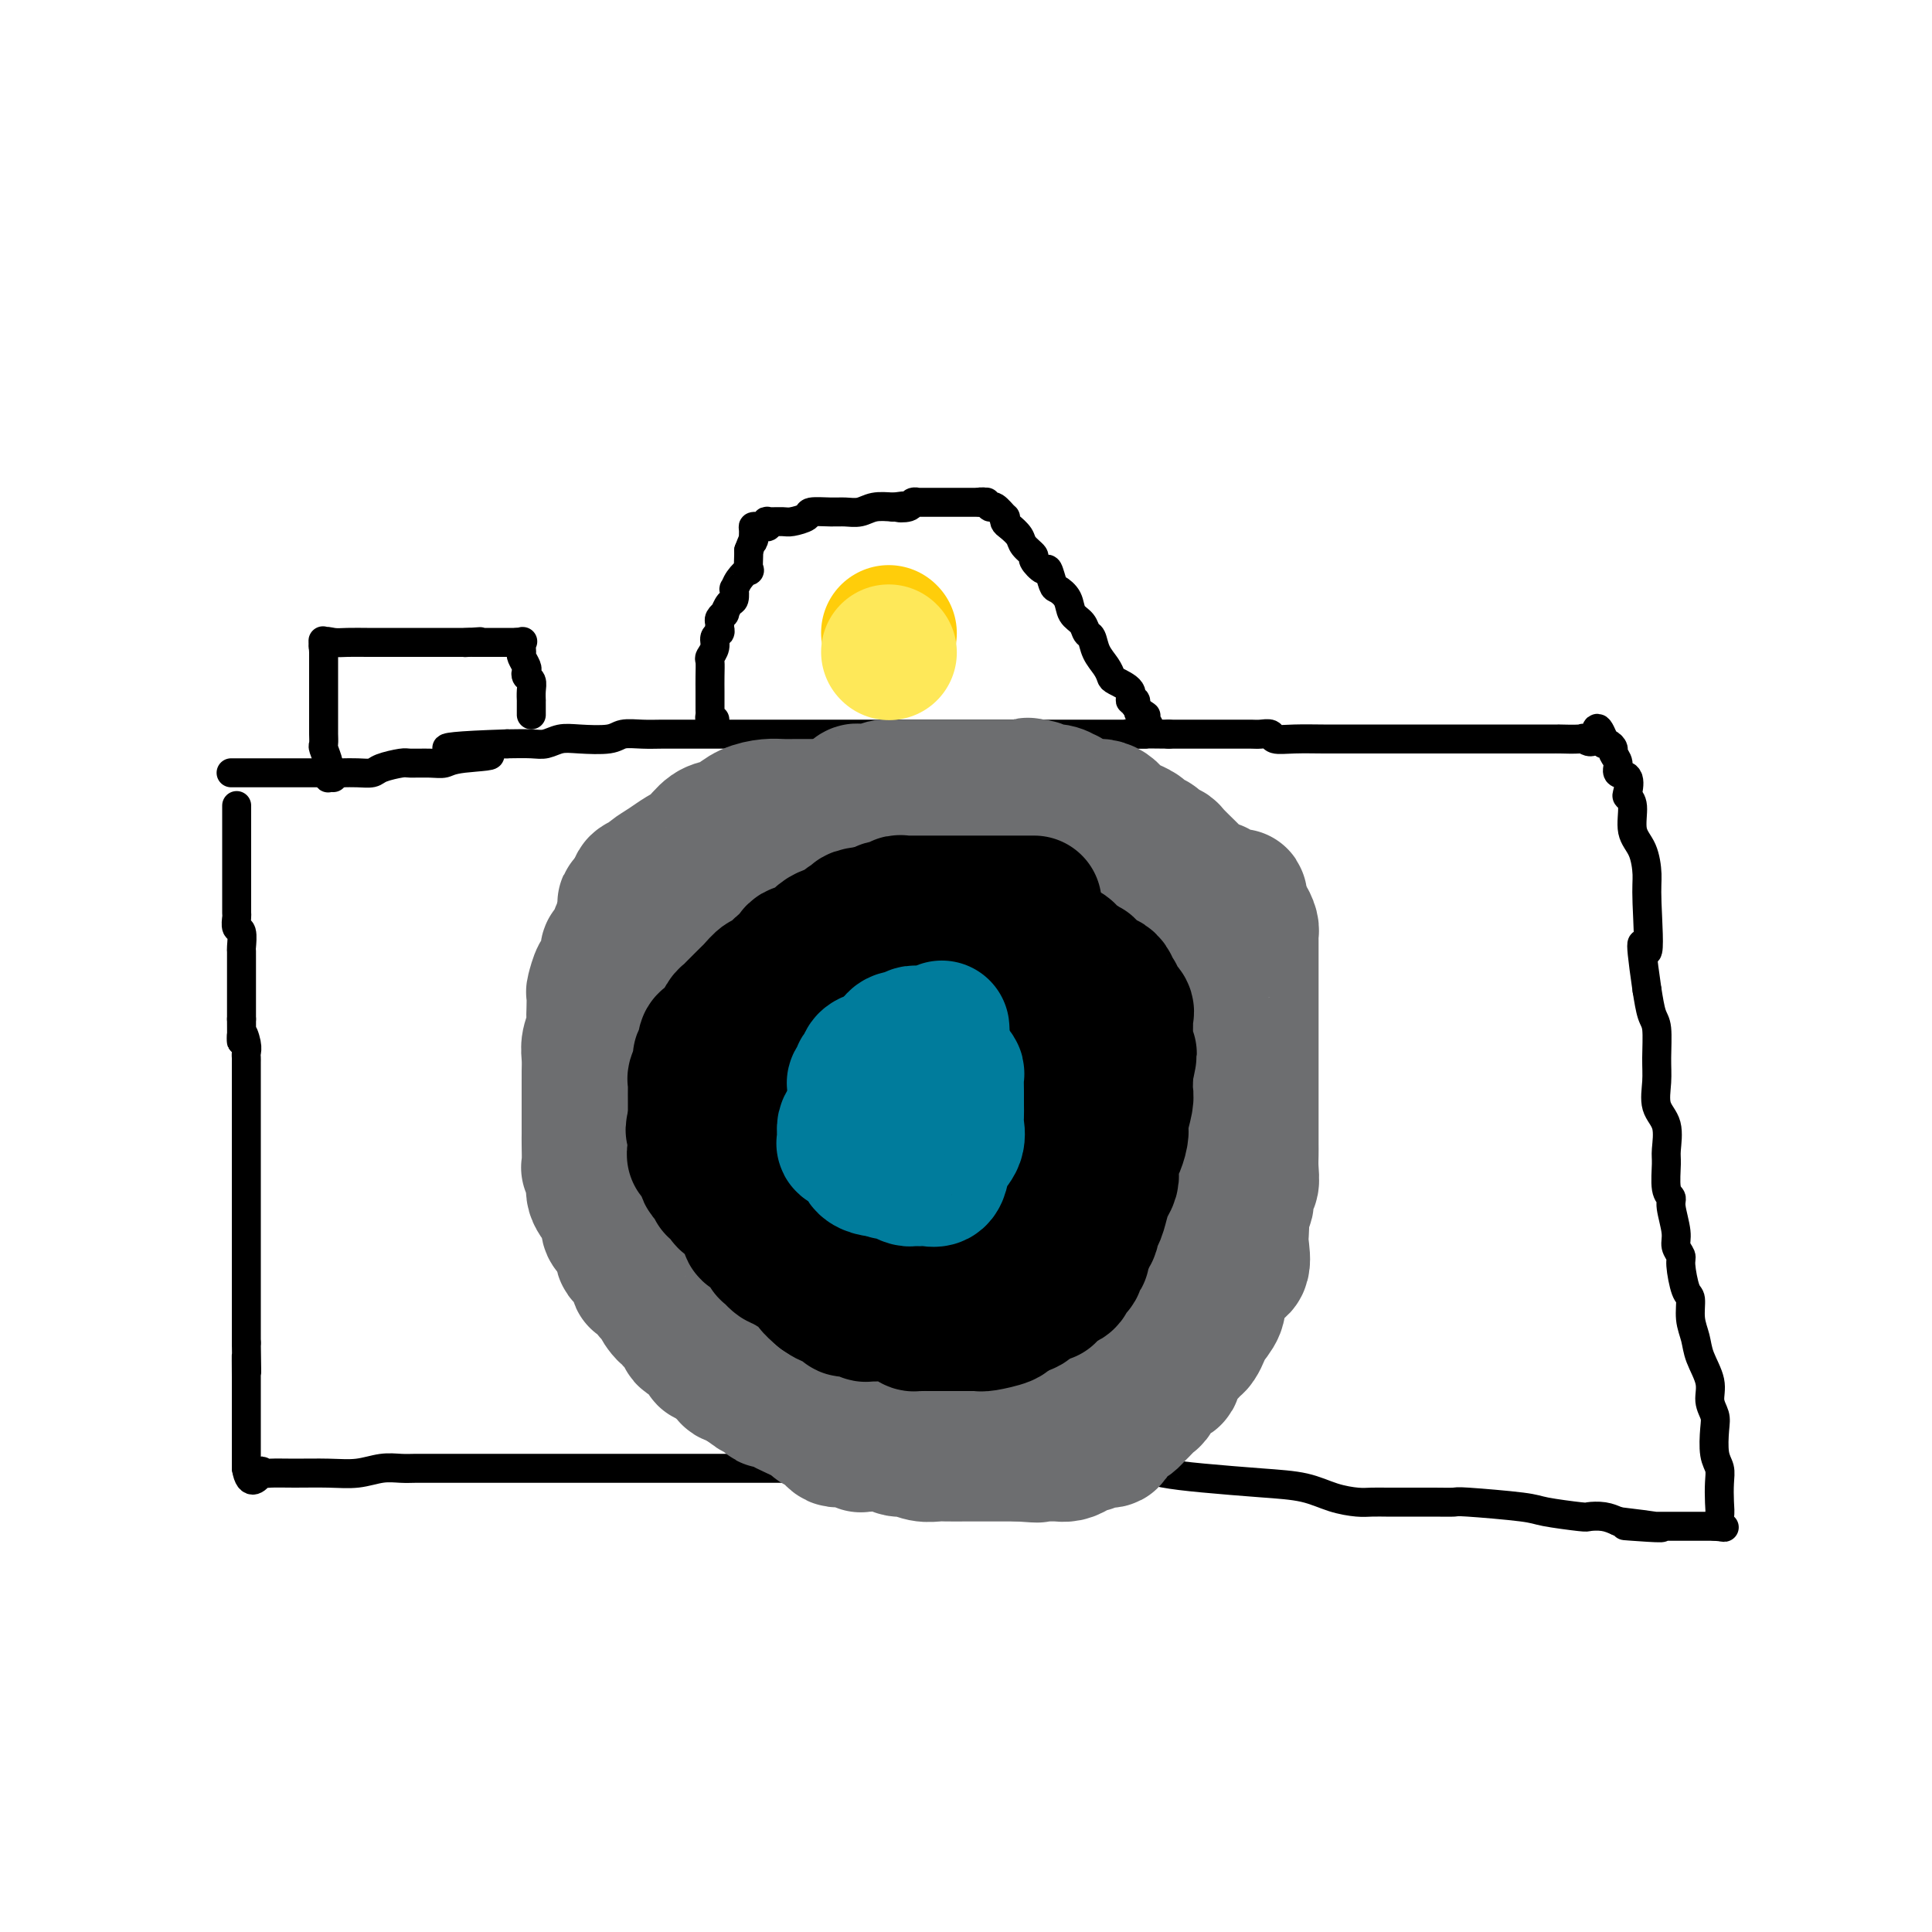 <svg viewBox='0 0 400 400' version='1.1' xmlns='http://www.w3.org/2000/svg' xmlns:xlink='http://www.w3.org/1999/xlink'><g fill='none' stroke='#000000' stroke-width='6' stroke-linecap='round' stroke-linejoin='round'><path d='M49,167c0.000,-0.193 0.000,-0.386 0,0c-0.000,0.386 -0.000,1.351 0,2c0.000,0.649 0.000,0.980 0,2c-0.000,1.020 -0.000,2.728 0,4c0.000,1.272 0.000,2.109 0,3c-0.000,0.891 -0.000,1.836 0,3c0.000,1.164 0.000,2.549 0,3c-0.000,0.451 -0.000,-0.030 0,0c0.000,0.030 0.000,0.570 0,1c-0.000,0.430 -0.001,0.749 0,1c0.001,0.251 0.004,0.432 0,1c-0.004,0.568 -0.015,1.522 0,2c0.015,0.478 0.057,0.480 0,1c-0.057,0.520 -0.211,1.558 0,2c0.211,0.442 0.789,0.289 1,1c0.211,0.711 0.057,2.288 0,3c-0.057,0.712 -0.015,0.561 0,1c0.015,0.439 0.004,1.470 0,2c-0.004,0.530 -0.001,0.560 0,1c0.001,0.440 0.000,1.291 0,2c-0.000,0.709 -0.000,1.276 0,2c0.000,0.724 0.000,1.607 0,2c-0.000,0.393 -0.000,0.298 0,1c0.000,0.702 0.000,2.201 0,3c-0.000,0.799 -0.000,0.900 0,1'/><path d='M50,211c0.094,7.394 -0.171,3.878 0,3c0.171,-0.878 0.778,0.881 1,2c0.222,1.119 0.060,1.598 0,2c-0.060,0.402 -0.016,0.727 0,1c0.016,0.273 0.004,0.495 0,1c-0.004,0.505 -0.001,1.294 0,2c0.001,0.706 0.000,1.329 0,2c-0.000,0.671 -0.000,1.391 0,2c0.000,0.609 0.000,1.108 0,2c-0.000,0.892 -0.000,2.179 0,3c0.000,0.821 0.000,1.178 0,2c-0.000,0.822 -0.000,2.111 0,3c0.000,0.889 0.000,1.379 0,2c-0.000,0.621 -0.000,1.371 0,2c0.000,0.629 0.000,1.135 0,2c-0.000,0.865 -0.000,2.088 0,3c0.000,0.912 0.000,1.512 0,2c-0.000,0.488 -0.000,0.865 0,2c0.000,1.135 0.000,3.028 0,4c-0.000,0.972 -0.000,1.021 0,2c0.000,0.979 0.000,2.886 0,4c-0.000,1.114 -0.000,1.434 0,2c0.000,0.566 0.000,1.379 0,2c-0.000,0.621 -0.000,1.050 0,2c0.000,0.950 0.000,2.422 0,3c-0.000,0.578 0.000,0.263 0,1c0.000,0.737 0.000,2.526 0,3c0.000,0.474 0.000,-0.368 0,0c0.000,0.368 0.000,1.945 0,3c0.000,1.055 0.000,1.587 0,2c0.000,0.413 0.000,0.706 0,1'/><path d='M51,278c0.155,10.840 0.041,4.440 0,3c-0.041,-1.440 -0.011,2.080 0,4c0.011,1.920 0.003,2.240 0,3c-0.003,0.760 -0.001,1.959 0,3c0.001,1.041 0.000,1.924 0,3c-0.000,1.076 -0.000,2.344 0,3c0.000,0.656 0.000,0.700 0,1c-0.000,0.300 -0.000,0.858 0,1c0.000,0.142 0.000,-0.130 0,0c-0.000,0.130 -0.000,0.662 0,1c0.000,0.338 0.000,0.482 0,1c-0.000,0.518 -0.000,1.409 0,2c0.000,0.591 0.000,0.883 0,1c-0.000,0.117 -0.000,0.058 0,0'/><path d='M51,304c0.697,4.249 2.439,1.870 3,1c0.561,-0.870 -0.059,-0.232 0,0c0.059,0.232 0.798,0.058 2,0c1.202,-0.058 2.867,-0.002 5,0c2.133,0.002 4.734,-0.052 7,0c2.266,0.052 4.195,0.210 6,0c1.805,-0.210 3.484,-0.788 5,-1c1.516,-0.212 2.869,-0.057 4,0c1.131,0.057 2.040,0.015 3,0c0.960,-0.015 1.970,-0.004 3,0c1.030,0.004 2.079,0.001 3,0c0.921,-0.001 1.715,-0.000 3,0c1.285,0.000 3.060,0.000 4,0c0.940,-0.000 1.044,-0.000 2,0c0.956,0.000 2.765,0.000 4,0c1.235,-0.000 1.897,-0.000 3,0c1.103,0.000 2.649,0.000 4,0c1.351,-0.000 2.509,-0.000 4,0c1.491,0.000 3.316,0.000 5,0c1.684,-0.000 3.226,-0.000 5,0c1.774,0.000 3.780,0.000 6,0c2.220,-0.000 4.653,-0.000 6,0c1.347,0.000 1.607,0.000 3,0c1.393,-0.000 3.920,-0.000 6,0c2.080,0.000 3.712,0.000 5,0c1.288,-0.000 2.231,-0.000 4,0c1.769,0.000 4.362,0.000 6,0c1.638,-0.000 2.319,-0.000 3,0'/><path d='M165,304c18.741,-0.000 8.594,-0.000 6,0c-2.594,0.000 2.366,0.000 6,0c3.634,-0.000 5.941,-0.000 8,0c2.059,0.000 3.869,0.000 6,0c2.131,-0.000 4.582,-0.000 7,0c2.418,0.000 4.804,0.000 7,0c2.196,-0.000 4.204,-0.001 6,0c1.796,0.001 3.381,0.003 5,0c1.619,-0.003 3.273,-0.012 5,0c1.727,0.012 3.526,0.045 6,0c2.474,-0.045 5.623,-0.168 8,0c2.377,0.168 3.982,0.626 6,1c2.018,0.374 4.448,0.664 8,1c3.552,0.336 8.224,0.717 12,1c3.776,0.283 6.655,0.468 9,1c2.345,0.532 4.156,1.410 6,2c1.844,0.590 3.719,0.890 5,1c1.281,0.110 1.966,0.029 3,0c1.034,-0.029 2.418,-0.008 3,0c0.582,0.008 0.363,0.002 1,0c0.637,-0.002 2.129,-0.001 3,0c0.871,0.001 1.119,0.003 2,0c0.881,-0.003 2.395,-0.012 4,0c1.605,0.012 3.303,0.045 4,0c0.697,-0.045 0.395,-0.170 3,0c2.605,0.170 8.119,0.633 11,1c2.881,0.367 3.131,0.637 5,1c1.869,0.363 5.357,0.819 7,1c1.643,0.181 1.442,0.087 2,0c0.558,-0.087 1.874,-0.168 3,0c1.126,0.168 2.063,0.584 3,1'/><path d='M335,315c16.121,1.928 6.423,1.249 3,1c-3.423,-0.249 -0.572,-0.067 1,0c1.572,0.067 1.864,0.018 2,0c0.136,-0.018 0.116,-0.005 0,0c-0.116,0.005 -0.327,0.001 0,0c0.327,-0.001 1.192,-0.000 2,0c0.808,0.000 1.560,0.000 2,0c0.440,-0.000 0.567,-0.000 1,0c0.433,0.000 1.173,0.000 2,0c0.827,-0.000 1.740,-0.000 2,0c0.260,0.000 -0.134,0.000 0,0c0.134,-0.000 0.796,-0.000 1,0c0.204,0.000 -0.050,0.000 0,0c0.050,-0.000 0.406,-0.000 1,0c0.594,0.000 1.427,0.000 2,0c0.573,-0.000 0.885,-0.000 1,0c0.115,0.000 0.033,0.000 0,0c-0.033,-0.000 -0.016,-0.000 0,0'/><path d='M355,316c3.321,0.242 1.623,0.346 1,0c-0.623,-0.346 -0.171,-1.143 0,-2c0.171,-0.857 0.059,-1.773 0,-3c-0.059,-1.227 -0.067,-2.765 0,-4c0.067,-1.235 0.210,-2.168 0,-3c-0.210,-0.832 -0.772,-1.565 -1,-3c-0.228,-1.435 -0.120,-3.573 0,-5c0.120,-1.427 0.254,-2.142 0,-3c-0.254,-0.858 -0.895,-1.859 -1,-3c-0.105,-1.141 0.326,-2.421 0,-4c-0.326,-1.579 -1.411,-3.455 -2,-5c-0.589,-1.545 -0.684,-2.757 -1,-4c-0.316,-1.243 -0.854,-2.517 -1,-4c-0.146,-1.483 0.100,-3.174 0,-4c-0.100,-0.826 -0.548,-0.788 -1,-2c-0.452,-1.212 -0.910,-3.673 -1,-5c-0.090,-1.327 0.187,-1.522 0,-2c-0.187,-0.478 -0.839,-1.241 -1,-2c-0.161,-0.759 0.167,-1.513 0,-3c-0.167,-1.487 -0.830,-3.708 -1,-5c-0.170,-1.292 0.153,-1.654 0,-2c-0.153,-0.346 -0.781,-0.674 -1,-2c-0.219,-1.326 -0.031,-3.649 0,-5c0.031,-1.351 -0.097,-1.731 0,-3c0.097,-1.269 0.419,-3.429 0,-5c-0.419,-1.571 -1.579,-2.554 -2,-4c-0.421,-1.446 -0.102,-3.354 0,-5c0.102,-1.646 -0.014,-3.029 0,-5c0.014,-1.971 0.158,-4.531 0,-6c-0.158,-1.469 -0.616,-1.848 -1,-3c-0.384,-1.152 -0.692,-3.076 -1,-5'/><path d='M341,205c-2.164,-14.898 -0.574,-8.142 0,-8c0.574,0.142 0.130,-6.329 0,-10c-0.130,-3.671 0.053,-4.542 0,-6c-0.053,-1.458 -0.340,-3.502 -1,-5c-0.660,-1.498 -1.691,-2.451 -2,-4c-0.309,-1.549 0.106,-3.696 0,-5c-0.106,-1.304 -0.731,-1.767 -1,-2c-0.269,-0.233 -0.181,-0.237 0,-1c0.181,-0.763 0.456,-2.284 0,-3c-0.456,-0.716 -1.642,-0.627 -2,-1c-0.358,-0.373 0.110,-1.209 0,-2c-0.110,-0.791 -0.800,-1.536 -1,-2c-0.200,-0.464 0.090,-0.646 0,-1c-0.090,-0.354 -0.560,-0.878 -1,-1c-0.440,-0.122 -0.849,0.160 -1,0c-0.151,-0.160 -0.043,-0.760 0,-1c0.043,-0.240 0.022,-0.120 0,0'/><path d='M332,153c-1.722,-4.332 -1.529,-1.161 -2,0c-0.471,1.161 -1.608,0.311 -2,0c-0.392,-0.311 -0.040,-0.083 -1,0c-0.960,0.083 -3.232,0.022 -4,0c-0.768,-0.022 -0.031,-0.006 0,0c0.031,0.006 -0.642,0.002 -1,0c-0.358,-0.002 -0.399,-0.000 -1,0c-0.601,0.000 -1.760,0.000 -2,0c-0.240,-0.000 0.439,-0.000 0,0c-0.439,0.000 -1.995,0.000 -3,0c-1.005,-0.000 -1.458,-0.000 -2,0c-0.542,0.000 -1.173,0.000 -2,0c-0.827,-0.000 -1.850,-0.000 -3,0c-1.150,0.000 -2.426,0.000 -3,0c-0.574,-0.000 -0.446,-0.000 -2,0c-1.554,0.000 -4.791,0.000 -7,0c-2.209,-0.000 -3.392,-0.000 -5,0c-1.608,0.000 -3.643,0.001 -6,0c-2.357,-0.001 -5.036,-0.004 -7,0c-1.964,0.004 -3.212,0.015 -5,0c-1.788,-0.015 -4.116,-0.057 -6,0c-1.884,0.057 -3.323,0.211 -4,0c-0.677,-0.211 -0.593,-0.789 -1,-1c-0.407,-0.211 -1.306,-0.057 -2,0c-0.694,0.057 -1.183,0.015 -2,0c-0.817,-0.015 -1.960,-0.004 -3,0c-1.040,0.004 -1.975,0.001 -3,0c-1.025,-0.001 -2.141,-0.000 -3,0c-0.859,0.000 -1.462,0.000 -2,0c-0.538,-0.000 -1.011,-0.000 -2,0c-0.989,0.000 -2.495,0.000 -4,0'/><path d='M242,152c-14.758,-0.155 -6.653,-0.041 -5,0c1.653,0.041 -3.148,0.011 -6,0c-2.852,-0.011 -3.757,-0.003 -6,0c-2.243,0.003 -5.824,0.001 -8,0c-2.176,-0.001 -2.948,-0.000 -4,0c-1.052,0.000 -2.384,0.000 -4,0c-1.616,-0.000 -3.517,-0.000 -5,0c-1.483,0.000 -2.548,0.000 -4,0c-1.452,-0.000 -3.292,-0.000 -5,0c-1.708,0.000 -3.283,0.000 -5,0c-1.717,-0.000 -3.576,-0.000 -5,0c-1.424,0.000 -2.411,0.000 -4,0c-1.589,-0.000 -3.778,-0.000 -6,0c-2.222,0.000 -4.478,0.000 -6,0c-1.522,-0.000 -2.312,-0.000 -4,0c-1.688,0.000 -4.276,0.000 -6,0c-1.724,-0.000 -2.585,-0.000 -4,0c-1.415,0.000 -3.386,0.000 -5,0c-1.614,-0.000 -2.871,-0.000 -4,0c-1.129,0.000 -2.128,0.000 -3,0c-0.872,-0.000 -1.616,-0.001 -2,0c-0.384,0.001 -0.406,0.004 -1,0c-0.594,-0.004 -1.758,-0.015 -3,0c-1.242,0.015 -2.562,0.056 -4,0c-1.438,-0.056 -2.993,-0.207 -4,0c-1.007,0.207 -1.464,0.774 -3,1c-1.536,0.226 -4.149,0.113 -6,0c-1.851,-0.113 -2.939,-0.226 -4,0c-1.061,0.226 -2.093,0.792 -3,1c-0.907,0.208 -1.688,0.060 -3,0c-1.312,-0.060 -3.156,-0.030 -5,0'/><path d='M105,154c-22.140,0.718 -8.990,1.513 -5,2c3.990,0.487 -1.180,0.666 -4,1c-2.820,0.334 -3.291,0.824 -4,1c-0.709,0.176 -1.655,0.037 -3,0c-1.345,-0.037 -3.087,0.029 -4,0c-0.913,-0.029 -0.997,-0.151 -2,0c-1.003,0.151 -2.925,0.576 -4,1c-1.075,0.424 -1.305,0.846 -2,1c-0.695,0.154 -1.857,0.041 -3,0c-1.143,-0.041 -2.266,-0.011 -3,0c-0.734,0.011 -1.078,0.003 -1,0c0.078,-0.003 0.578,-0.001 0,0c-0.578,0.001 -2.234,0.000 -3,0c-0.766,-0.000 -0.642,-0.000 -1,0c-0.358,0.000 -1.199,0.000 -2,0c-0.801,-0.000 -1.562,-0.000 -2,0c-0.438,0.000 -0.551,0.000 -1,0c-0.449,-0.000 -1.233,-0.000 -2,0c-0.767,0.000 -1.518,0.000 -2,0c-0.482,-0.000 -0.695,-0.000 -1,0c-0.305,0.000 -0.702,0.000 -1,0c-0.298,-0.000 -0.497,-0.000 -1,0c-0.503,0.000 -1.312,0.000 -2,0c-0.688,-0.000 -1.256,-0.000 -2,0c-0.744,0.000 -1.663,0.000 -2,0c-0.337,-0.000 -0.091,-0.000 0,0c0.091,0.000 0.026,0.000 0,0c-0.026,-0.000 -0.013,-0.000 0,0'/></g>
<g fill='none' stroke='#6D6E70' stroke-width='28' stroke-linecap='round' stroke-linejoin='round'><path d='M185,167c-0.331,0.000 -0.661,0.000 -1,0c-0.339,-0.000 -0.686,-0.000 -1,0c-0.314,0.000 -0.595,0.000 -1,0c-0.405,-0.000 -0.935,-0.000 -1,0c-0.065,0.000 0.334,0.000 0,0c-0.334,-0.000 -1.402,-0.000 -2,0c-0.598,0.000 -0.726,0.000 -1,0c-0.274,-0.000 -0.692,-0.000 -1,0c-0.308,0.000 -0.504,0.000 -1,0c-0.496,-0.000 -1.290,-0.000 -2,0c-0.710,0.000 -1.334,0.000 -2,0c-0.666,-0.000 -1.374,-0.001 -2,0c-0.626,0.001 -1.171,0.002 -2,0c-0.829,-0.002 -1.941,-0.008 -3,0c-1.059,0.008 -2.065,0.030 -3,0c-0.935,-0.030 -1.801,-0.112 -3,0c-1.199,0.112 -2.733,0.418 -4,1c-1.267,0.582 -2.268,1.440 -3,2c-0.732,0.560 -1.196,0.821 -2,1c-0.804,0.179 -1.949,0.275 -3,1c-1.051,0.725 -2.006,2.078 -3,3c-0.994,0.922 -2.025,1.413 -3,2c-0.975,0.587 -1.893,1.272 -3,2c-1.107,0.728 -2.402,1.501 -3,2c-0.598,0.499 -0.500,0.725 -1,1c-0.500,0.275 -1.598,0.600 -2,1c-0.402,0.400 -0.108,0.877 0,1c0.108,0.123 0.031,-0.108 0,0c-0.031,0.108 -0.015,0.554 0,1'/><path d='M132,185c-3.945,2.929 -2.309,1.752 -2,2c0.309,0.248 -0.710,1.921 -1,3c-0.290,1.079 0.147,1.563 0,2c-0.147,0.437 -0.880,0.825 -1,1c-0.120,0.175 0.371,0.135 0,1c-0.371,0.865 -1.606,2.635 -2,3c-0.394,0.365 0.052,-0.675 0,0c-0.052,0.675 -0.602,3.066 -1,4c-0.398,0.934 -0.643,0.410 -1,1c-0.357,0.590 -0.827,2.293 -1,3c-0.173,0.707 -0.050,0.419 0,1c0.050,0.581 0.028,2.031 0,3c-0.028,0.969 -0.060,1.457 0,2c0.060,0.543 0.212,1.141 0,2c-0.212,0.859 -0.789,1.978 -1,3c-0.211,1.022 -0.057,1.949 0,3c0.057,1.051 0.015,2.228 0,3c-0.015,0.772 -0.004,1.138 0,2c0.004,0.862 0.001,2.221 0,3c-0.001,0.779 0.000,0.980 0,2c-0.000,1.020 -0.001,2.860 0,4c0.001,1.140 0.005,1.579 0,2c-0.005,0.421 -0.017,0.826 0,2c0.017,1.174 0.064,3.119 0,4c-0.064,0.881 -0.237,0.697 0,1c0.237,0.303 0.886,1.093 1,2c0.114,0.907 -0.306,1.931 0,3c0.306,1.069 1.340,2.183 2,3c0.660,0.817 0.947,1.335 1,2c0.053,0.665 -0.128,1.476 0,2c0.128,0.524 0.564,0.762 1,1'/><path d='M127,255c0.932,2.300 0.761,1.050 1,1c0.239,-0.050 0.887,1.101 1,2c0.113,0.899 -0.309,1.545 0,2c0.309,0.455 1.350,0.719 2,1c0.650,0.281 0.908,0.580 1,1c0.092,0.420 0.017,0.961 0,1c-0.017,0.039 0.024,-0.424 0,0c-0.024,0.424 -0.113,1.736 0,2c0.113,0.264 0.429,-0.520 1,0c0.571,0.520 1.397,2.345 2,3c0.603,0.655 0.984,0.141 1,0c0.016,-0.141 -0.332,0.090 0,1c0.332,0.910 1.345,2.499 2,3c0.655,0.501 0.951,-0.087 1,0c0.049,0.087 -0.148,0.849 0,1c0.148,0.151 0.640,-0.309 1,0c0.360,0.309 0.589,1.387 1,2c0.411,0.613 1.004,0.759 1,1c-0.004,0.241 -0.604,0.576 0,1c0.604,0.424 2.412,0.937 3,1c0.588,0.063 -0.045,-0.325 0,0c0.045,0.325 0.768,1.363 1,2c0.232,0.637 -0.026,0.872 0,1c0.026,0.128 0.336,0.147 1,0c0.664,-0.147 1.684,-0.461 2,0c0.316,0.461 -0.070,1.696 0,2c0.070,0.304 0.596,-0.325 1,0c0.404,0.325 0.686,1.603 1,2c0.314,0.397 0.662,-0.085 1,0c0.338,0.085 0.668,0.739 1,1c0.332,0.261 0.666,0.131 1,0'/><path d='M154,286c2.670,2.343 1.344,1.201 1,1c-0.344,-0.201 0.293,0.538 1,1c0.707,0.462 1.486,0.648 2,1c0.514,0.352 0.765,0.872 1,1c0.235,0.128 0.453,-0.134 1,0c0.547,0.134 1.421,0.666 2,1c0.579,0.334 0.862,0.470 2,1c1.138,0.530 3.131,1.452 4,2c0.869,0.548 0.614,0.721 1,1c0.386,0.279 1.413,0.663 2,1c0.587,0.337 0.733,0.625 1,1c0.267,0.375 0.653,0.836 1,1c0.347,0.164 0.654,0.030 1,0c0.346,-0.030 0.732,0.043 1,0c0.268,-0.043 0.418,-0.204 1,0c0.582,0.204 1.597,0.772 2,1c0.403,0.228 0.193,0.118 1,0c0.807,-0.118 2.629,-0.242 4,0c1.371,0.242 2.291,0.849 3,1c0.709,0.151 1.207,-0.156 2,0c0.793,0.156 1.880,0.774 3,1c1.120,0.226 2.271,0.061 3,0c0.729,-0.061 1.034,-0.016 2,0c0.966,0.016 2.593,0.004 4,0c1.407,-0.004 2.594,-0.001 3,0c0.406,0.001 0.032,0.000 1,0c0.968,-0.000 3.279,-0.000 4,0c0.721,0.000 -0.147,0.000 0,0c0.147,-0.000 1.309,-0.000 2,0c0.691,0.000 0.912,0.000 1,0c0.088,-0.000 0.044,-0.000 0,0'/><path d='M211,301c6.321,0.464 3.122,0.124 2,0c-1.122,-0.124 -0.169,-0.034 1,0c1.169,0.034 2.554,0.010 3,0c0.446,-0.010 -0.045,-0.005 0,0c0.045,0.005 0.628,0.012 1,0c0.372,-0.012 0.533,-0.042 1,0c0.467,0.042 1.238,0.156 2,0c0.762,-0.156 1.514,-0.581 2,-1c0.486,-0.419 0.706,-0.831 1,-1c0.294,-0.169 0.661,-0.096 1,0c0.339,0.096 0.650,0.215 1,0c0.350,-0.215 0.741,-0.765 1,-1c0.259,-0.235 0.388,-0.157 1,0c0.612,0.157 1.708,0.393 2,0c0.292,-0.393 -0.221,-1.413 0,-2c0.221,-0.587 1.176,-0.739 2,-1c0.824,-0.261 1.515,-0.631 2,-1c0.485,-0.369 0.762,-0.737 1,-1c0.238,-0.263 0.436,-0.423 1,-1c0.564,-0.577 1.495,-1.572 2,-2c0.505,-0.428 0.586,-0.288 1,-1c0.414,-0.712 1.161,-2.275 2,-3c0.839,-0.725 1.769,-0.613 2,-1c0.231,-0.387 -0.236,-1.273 0,-2c0.236,-0.727 1.175,-1.296 2,-2c0.825,-0.704 1.535,-1.542 2,-2c0.465,-0.458 0.685,-0.534 1,-1c0.315,-0.466 0.723,-1.321 1,-2c0.277,-0.679 0.421,-1.183 1,-2c0.579,-0.817 1.594,-1.948 2,-3c0.406,-1.052 0.203,-2.026 0,-3'/><path d='M252,268c3.500,-4.988 1.249,-2.459 1,-2c-0.249,0.459 1.502,-1.151 2,-2c0.498,-0.849 -0.259,-0.936 0,-1c0.259,-0.064 1.532,-0.105 2,-1c0.468,-0.895 0.129,-2.643 0,-4c-0.129,-1.357 -0.050,-2.322 0,-3c0.050,-0.678 0.070,-1.069 0,-2c-0.070,-0.931 -0.229,-2.402 0,-3c0.229,-0.598 0.846,-0.324 1,-1c0.154,-0.676 -0.155,-2.302 0,-3c0.155,-0.698 0.774,-0.466 1,-1c0.226,-0.534 0.061,-1.833 0,-3c-0.061,-1.167 -0.016,-2.202 0,-3c0.016,-0.798 0.004,-1.358 0,-2c-0.004,-0.642 -0.001,-1.366 0,-2c0.001,-0.634 0.000,-1.178 0,-2c-0.000,-0.822 -0.000,-1.921 0,-3c0.000,-1.079 0.000,-2.139 0,-3c-0.000,-0.861 -0.000,-1.524 0,-3c0.000,-1.476 0.000,-3.764 0,-5c-0.000,-1.236 0.000,-1.419 0,-3c-0.000,-1.581 -0.000,-4.559 0,-7c0.000,-2.441 0.000,-4.347 0,-6c-0.000,-1.653 -0.000,-3.055 0,-4c0.000,-0.945 0.001,-1.432 0,-2c-0.001,-0.568 -0.003,-1.217 0,-2c0.003,-0.783 0.012,-1.699 0,-2c-0.012,-0.301 -0.044,0.012 0,0c0.044,-0.012 0.166,-0.349 0,-1c-0.166,-0.651 -0.619,-1.614 -1,-2c-0.381,-0.386 -0.691,-0.193 -1,0'/><path d='M257,190c-0.432,-8.225 -0.511,-2.786 -1,-1c-0.489,1.786 -1.387,-0.081 -2,-1c-0.613,-0.919 -0.942,-0.890 -1,-1c-0.058,-0.110 0.153,-0.358 0,-1c-0.153,-0.642 -0.672,-1.678 -1,-2c-0.328,-0.322 -0.467,0.070 -1,0c-0.533,-0.070 -1.460,-0.604 -2,-1c-0.540,-0.396 -0.693,-0.655 -1,-1c-0.307,-0.345 -0.769,-0.775 -1,-1c-0.231,-0.225 -0.232,-0.245 -1,-1c-0.768,-0.755 -2.304,-2.244 -3,-3c-0.696,-0.756 -0.552,-0.780 -1,-1c-0.448,-0.220 -1.487,-0.637 -2,-1c-0.513,-0.363 -0.500,-0.671 -1,-1c-0.500,-0.329 -1.513,-0.679 -2,-1c-0.487,-0.321 -0.448,-0.614 -1,-1c-0.552,-0.386 -1.695,-0.864 -2,-1c-0.305,-0.136 0.228,0.069 0,0c-0.228,-0.069 -1.217,-0.411 -2,-1c-0.783,-0.589 -1.360,-1.424 -2,-2c-0.640,-0.576 -1.342,-0.894 -2,-1c-0.658,-0.106 -1.271,0.001 -2,0c-0.729,-0.001 -1.574,-0.109 -2,0c-0.426,0.109 -0.434,0.435 -1,0c-0.566,-0.435 -1.691,-1.632 -2,-2c-0.309,-0.368 0.198,0.094 0,0c-0.198,-0.094 -1.100,-0.743 -2,-1c-0.900,-0.257 -1.798,-0.120 -2,0c-0.202,0.120 0.292,0.225 0,0c-0.292,-0.225 -1.369,-0.778 -2,-1c-0.631,-0.222 -0.815,-0.111 -1,0'/><path d='M214,163c-2.429,-0.774 -0.500,-0.207 0,0c0.500,0.207 -0.427,0.056 -1,0c-0.573,-0.056 -0.791,-0.015 -1,0c-0.209,0.015 -0.408,0.004 -1,0c-0.592,-0.004 -1.576,-0.001 -2,0c-0.424,0.001 -0.288,0.000 -1,0c-0.712,-0.000 -2.272,-0.000 -3,0c-0.728,0.000 -0.623,0.000 -1,0c-0.377,-0.000 -1.237,-0.000 -2,0c-0.763,0.000 -1.431,-0.000 -2,0c-0.569,0.000 -1.041,0.000 -2,0c-0.959,-0.000 -2.405,-0.000 -3,0c-0.595,0.000 -0.337,0.000 -1,0c-0.663,-0.000 -2.245,-0.001 -3,0c-0.755,0.001 -0.681,0.004 -1,0c-0.319,-0.004 -1.031,-0.015 -2,0c-0.969,0.015 -2.195,0.055 -3,0c-0.805,-0.055 -1.188,-0.205 -2,0c-0.812,0.205 -2.053,0.764 -3,1c-0.947,0.236 -1.598,0.150 -2,0c-0.402,-0.150 -0.553,-0.365 -1,0c-0.447,0.365 -1.189,1.311 -2,2c-0.811,0.689 -1.691,1.121 -2,1c-0.309,-0.121 -0.048,-0.795 -1,0c-0.952,0.795 -3.116,3.058 -4,4c-0.884,0.942 -0.487,0.563 -1,1c-0.513,0.437 -1.936,1.692 -3,3c-1.064,1.308 -1.770,2.670 -3,4c-1.230,1.330 -2.985,2.627 -4,4c-1.015,1.373 -1.290,2.821 -2,4c-0.710,1.179 -1.855,2.090 -3,3'/><path d='M152,190c-4.308,4.501 -2.579,2.754 -2,3c0.579,0.246 0.009,2.485 -1,4c-1.009,1.515 -2.456,2.304 -3,3c-0.544,0.696 -0.184,1.298 0,2c0.184,0.702 0.193,1.504 0,2c-0.193,0.496 -0.588,0.687 -1,2c-0.412,1.313 -0.843,3.747 -1,5c-0.157,1.253 -0.042,1.323 0,2c0.042,0.677 0.009,1.961 0,3c-0.009,1.039 0.005,1.832 0,3c-0.005,1.168 -0.028,2.710 0,4c0.028,1.290 0.105,2.329 0,3c-0.105,0.671 -0.394,0.973 0,2c0.394,1.027 1.472,2.777 2,4c0.528,1.223 0.505,1.918 1,3c0.495,1.082 1.508,2.550 2,4c0.492,1.450 0.465,2.881 1,4c0.535,1.119 1.634,1.927 2,3c0.366,1.073 0.000,2.413 0,3c-0.000,0.587 0.365,0.423 1,1c0.635,0.577 1.540,1.896 2,3c0.460,1.104 0.475,1.994 1,3c0.525,1.006 1.558,2.127 2,3c0.442,0.873 0.291,1.499 1,2c0.709,0.501 2.277,0.877 3,2c0.723,1.123 0.602,2.995 1,4c0.398,1.005 1.317,1.145 2,1c0.683,-0.145 1.132,-0.575 2,0c0.868,0.575 2.157,2.155 3,3c0.843,0.845 1.241,0.956 2,1c0.759,0.044 1.880,0.022 3,0'/><path d='M175,272c1.926,0.951 0.743,0.828 1,1c0.257,0.172 1.956,0.639 3,1c1.044,0.361 1.435,0.618 2,1c0.565,0.382 1.305,0.891 2,1c0.695,0.109 1.345,-0.181 2,0c0.655,0.181 1.315,0.832 2,1c0.685,0.168 1.393,-0.147 2,0c0.607,0.147 1.111,0.757 2,1c0.889,0.243 2.162,0.118 3,0c0.838,-0.118 1.240,-0.228 2,0c0.760,0.228 1.876,0.793 3,1c1.124,0.207 2.255,0.055 3,0c0.745,-0.055 1.102,-0.015 2,0c0.898,0.015 2.336,0.004 3,0c0.664,-0.004 0.555,-0.001 1,0c0.445,0.001 1.443,0.001 2,0c0.557,-0.001 0.672,-0.002 1,0c0.328,0.002 0.870,0.009 1,0c0.130,-0.009 -0.150,-0.033 0,0c0.150,0.033 0.730,0.124 1,0c0.270,-0.124 0.230,-0.462 1,-1c0.770,-0.538 2.349,-1.274 3,-2c0.651,-0.726 0.374,-1.440 1,-2c0.626,-0.560 2.157,-0.965 3,-2c0.843,-1.035 0.999,-2.700 2,-4c1.001,-1.300 2.846,-2.235 4,-3c1.154,-0.765 1.615,-1.362 2,-2c0.385,-0.638 0.692,-1.319 1,-2'/><path d='M230,261c2.597,-3.136 0.591,-1.977 0,-2c-0.591,-0.023 0.233,-1.227 1,-2c0.767,-0.773 1.477,-1.114 2,-2c0.523,-0.886 0.858,-2.315 1,-3c0.142,-0.685 0.091,-0.624 0,-1c-0.091,-0.376 -0.220,-1.188 0,-2c0.220,-0.812 0.791,-1.624 1,-2c0.209,-0.376 0.055,-0.317 0,-1c-0.055,-0.683 -0.012,-2.110 0,-3c0.012,-0.890 -0.007,-1.243 0,-2c0.007,-0.757 0.040,-1.917 0,-3c-0.040,-1.083 -0.154,-2.089 0,-3c0.154,-0.911 0.577,-1.728 1,-3c0.423,-1.272 0.845,-2.998 1,-4c0.155,-1.002 0.041,-1.281 0,-2c-0.041,-0.719 -0.011,-1.879 0,-3c0.011,-1.121 0.003,-2.202 0,-3c-0.003,-0.798 -0.001,-1.313 0,-2c0.001,-0.687 0.000,-1.545 0,-2c-0.000,-0.455 -0.001,-0.507 0,-1c0.001,-0.493 0.002,-1.426 0,-2c-0.002,-0.574 -0.007,-0.788 0,-1c0.007,-0.212 0.028,-0.423 0,-1c-0.028,-0.577 -0.104,-1.520 0,-2c0.104,-0.480 0.389,-0.495 0,-1c-0.389,-0.505 -1.451,-1.498 -2,-2c-0.549,-0.502 -0.583,-0.513 -1,-1c-0.417,-0.487 -1.215,-1.450 -2,-2c-0.785,-0.550 -1.558,-0.687 -2,-1c-0.442,-0.313 -0.555,-0.804 -1,-1c-0.445,-0.196 -1.223,-0.098 -2,0'/><path d='M227,201c-1.803,-1.702 -1.309,-1.959 -1,-2c0.309,-0.041 0.434,0.132 0,0c-0.434,-0.132 -1.428,-0.571 -2,-1c-0.572,-0.429 -0.722,-0.850 -1,-1c-0.278,-0.150 -0.685,-0.029 -1,0c-0.315,0.029 -0.539,-0.033 -1,0c-0.461,0.033 -1.159,0.163 -2,0c-0.841,-0.163 -1.824,-0.618 -2,-1c-0.176,-0.382 0.456,-0.690 0,-1c-0.456,-0.310 -2.000,-0.622 -3,-1c-1.000,-0.378 -1.455,-0.823 -2,-1c-0.545,-0.177 -1.181,-0.085 -2,0c-0.819,0.085 -1.820,0.164 -3,0c-1.180,-0.164 -2.538,-0.569 -4,-1c-1.462,-0.431 -3.027,-0.886 -5,-1c-1.973,-0.114 -4.354,0.113 -6,0c-1.646,-0.113 -2.557,-0.566 -3,-1c-0.443,-0.434 -0.417,-0.848 -1,-1c-0.583,-0.152 -1.776,-0.041 -3,0c-1.224,0.041 -2.481,0.011 -3,0c-0.519,-0.011 -0.300,-0.003 -1,0c-0.700,0.003 -2.318,0.001 -3,0c-0.682,-0.001 -0.429,0.000 -1,0c-0.571,-0.000 -1.967,-0.001 -3,0c-1.033,0.001 -1.702,0.003 -2,0c-0.298,-0.003 -0.224,-0.011 0,0c0.224,0.011 0.599,0.041 0,1c-0.599,0.959 -2.171,2.845 -3,5c-0.829,2.155 -0.914,4.577 -1,7'/><path d='M168,202c-1.321,3.426 -1.625,5.492 -2,8c-0.375,2.508 -0.821,5.457 -1,8c-0.179,2.543 -0.089,4.680 0,6c0.089,1.320 0.179,1.824 0,3c-0.179,1.176 -0.625,3.026 0,4c0.625,0.974 2.321,1.073 3,2c0.679,0.927 0.341,2.681 1,4c0.659,1.319 2.316,2.204 3,3c0.684,0.796 0.395,1.504 1,2c0.605,0.496 2.106,0.780 3,1c0.894,0.220 1.183,0.374 2,1c0.817,0.626 2.162,1.723 3,2c0.838,0.277 1.169,-0.265 2,0c0.831,0.265 2.163,1.339 3,2c0.837,0.661 1.178,0.909 2,1c0.822,0.091 2.125,0.024 3,0c0.875,-0.024 1.323,-0.004 2,0c0.677,0.004 1.584,-0.007 2,0c0.416,0.007 0.340,0.033 1,0c0.660,-0.033 2.055,-0.123 3,0c0.945,0.123 1.442,0.461 3,0c1.558,-0.461 4.179,-1.720 6,-3c1.821,-1.280 2.843,-2.582 4,-5c1.157,-2.418 2.451,-5.952 4,-8c1.549,-2.048 3.354,-2.610 5,-4c1.646,-1.390 3.135,-3.609 4,-6c0.865,-2.391 1.108,-4.956 2,-8c0.892,-3.044 2.435,-6.569 3,-9c0.565,-2.431 0.152,-3.770 0,-5c-0.152,-1.230 -0.043,-2.351 0,-3c0.043,-0.649 0.022,-0.824 0,-1'/><path d='M230,197c0.746,-3.975 0.109,-0.911 0,0c-0.109,0.911 0.308,-0.329 0,-1c-0.308,-0.671 -1.343,-0.772 -2,-1c-0.657,-0.228 -0.936,-0.583 -2,-1c-1.064,-0.417 -2.911,-0.896 -4,-1c-1.089,-0.104 -1.418,0.168 -2,0c-0.582,-0.168 -1.417,-0.777 -3,-1c-1.583,-0.223 -3.916,-0.059 -5,0c-1.084,0.059 -0.921,0.014 -2,0c-1.079,-0.014 -3.401,0.005 -5,0c-1.599,-0.005 -2.475,-0.033 -4,0c-1.525,0.033 -3.698,0.126 -5,1c-1.302,0.874 -1.732,2.529 -3,4c-1.268,1.471 -3.373,2.760 -5,5c-1.627,2.240 -2.776,5.433 -4,8c-1.224,2.567 -2.523,4.508 -3,7c-0.477,2.492 -0.131,5.535 0,9c0.131,3.465 0.047,7.351 0,10c-0.047,2.649 -0.056,4.062 0,6c0.056,1.938 0.179,4.400 1,6c0.821,1.600 2.342,2.338 4,3c1.658,0.662 3.455,1.249 5,2c1.545,0.751 2.838,1.665 4,2c1.162,0.335 2.191,0.092 3,0c0.809,-0.092 1.397,-0.032 2,0c0.603,0.032 1.222,0.038 2,0c0.778,-0.038 1.717,-0.118 3,0c1.283,0.118 2.911,0.434 5,-1c2.089,-1.434 4.639,-4.617 6,-8c1.361,-3.383 1.532,-6.967 2,-10c0.468,-3.033 1.234,-5.517 2,-8'/><path d='M220,228c0.606,-3.825 0.120,-4.388 0,-6c-0.120,-1.612 0.126,-4.273 0,-6c-0.126,-1.727 -0.624,-2.519 -1,-3c-0.376,-0.481 -0.629,-0.651 -1,-1c-0.371,-0.349 -0.859,-0.878 -1,-1c-0.141,-0.122 0.064,0.163 0,0c-0.064,-0.163 -0.397,-0.775 -1,-1c-0.603,-0.225 -1.476,-0.063 -2,0c-0.524,0.063 -0.700,0.026 -1,0c-0.300,-0.026 -0.726,-0.041 -1,0c-0.274,0.041 -0.398,0.139 -1,0c-0.602,-0.139 -1.682,-0.516 -3,1c-1.318,1.516 -2.875,4.926 -4,8c-1.125,3.074 -1.818,5.814 -3,9c-1.182,3.186 -2.852,6.818 -4,10c-1.148,3.182 -1.773,5.914 -2,8c-0.227,2.086 -0.056,3.526 0,4c0.056,0.474 -0.004,-0.016 0,0c0.004,0.016 0.073,0.539 0,1c-0.073,0.461 -0.288,0.858 0,1c0.288,0.142 1.080,0.027 2,0c0.920,-0.027 1.968,0.035 3,0c1.032,-0.035 2.050,-0.167 3,0c0.950,0.167 1.834,0.632 3,0c1.166,-0.632 2.614,-2.360 4,-6c1.386,-3.640 2.711,-9.191 4,-13c1.289,-3.809 2.541,-5.874 3,-8c0.459,-2.126 0.123,-4.312 0,-6c-0.123,-1.688 -0.033,-2.878 0,-4c0.033,-1.122 0.009,-2.178 0,-3c-0.009,-0.822 -0.005,-1.411 0,-2'/><path d='M217,210c0.003,-2.721 0.009,-2.025 0,-2c-0.009,0.025 -0.034,-0.623 0,-1c0.034,-0.377 0.127,-0.485 0,-1c-0.127,-0.515 -0.475,-1.436 -1,-2c-0.525,-0.564 -1.226,-0.769 -2,-1c-0.774,-0.231 -1.622,-0.487 -2,-1c-0.378,-0.513 -0.286,-1.282 -1,-2c-0.714,-0.718 -2.232,-1.384 -3,-2c-0.768,-0.616 -0.784,-1.180 -1,-2c-0.216,-0.820 -0.632,-1.894 -1,-3c-0.368,-1.106 -0.687,-2.245 -1,-3c-0.313,-0.755 -0.620,-1.128 -1,-2c-0.380,-0.872 -0.834,-2.244 -1,-3c-0.166,-0.756 -0.044,-0.896 0,-1c0.044,-0.104 0.012,-0.172 0,-1c-0.012,-0.828 -0.003,-2.415 0,-3c0.003,-0.585 0.001,-0.167 0,0c-0.001,0.167 -0.000,0.084 0,0'/></g>
<g fill='none' stroke='#000000' stroke-width='28' stroke-linecap='round' stroke-linejoin='round'><path d='M214,187c0.087,-0.000 0.173,-0.000 0,0c-0.173,0.000 -0.607,0.000 -1,0c-0.393,-0.000 -0.745,-0.000 -1,0c-0.255,0.000 -0.413,0.000 -1,0c-0.587,-0.000 -1.602,-0.000 -2,0c-0.398,0.000 -0.179,0.000 -1,0c-0.821,-0.000 -2.682,-0.000 -4,0c-1.318,0.000 -2.093,0.000 -3,0c-0.907,-0.000 -1.946,-0.000 -3,0c-1.054,0.000 -2.124,0.000 -3,0c-0.876,-0.000 -1.557,-0.000 -2,0c-0.443,0.000 -0.648,0.000 -1,0c-0.352,-0.000 -0.850,-0.000 -1,0c-0.150,0.000 0.048,0.000 0,0c-0.048,-0.000 -0.342,-0.001 -1,0c-0.658,0.001 -1.681,0.004 -2,0c-0.319,-0.004 0.065,-0.016 0,0c-0.065,0.016 -0.581,0.061 -1,0c-0.419,-0.061 -0.743,-0.226 -1,0c-0.257,0.226 -0.447,0.845 -1,1c-0.553,0.155 -1.468,-0.154 -2,0c-0.532,0.154 -0.682,0.772 -1,1c-0.318,0.228 -0.805,0.065 -1,0c-0.195,-0.065 -0.097,-0.033 0,0'/><path d='M181,189c-5.766,0.565 -3.680,0.976 -3,1c0.680,0.024 -0.044,-0.341 -1,0c-0.956,0.341 -2.144,1.388 -3,2c-0.856,0.612 -1.381,0.791 -2,1c-0.619,0.209 -1.331,0.450 -2,1c-0.669,0.550 -1.293,1.410 -2,2c-0.707,0.590 -1.497,0.911 -2,1c-0.503,0.089 -0.720,-0.056 -1,0c-0.280,0.056 -0.623,0.311 -1,1c-0.377,0.689 -0.787,1.813 -1,2c-0.213,0.187 -0.228,-0.563 -1,0c-0.772,0.563 -2.300,2.440 -3,3c-0.700,0.560 -0.573,-0.197 -1,0c-0.427,0.197 -1.410,1.348 -2,2c-0.590,0.652 -0.788,0.804 -1,1c-0.212,0.196 -0.437,0.436 -1,1c-0.563,0.564 -1.464,1.450 -2,2c-0.536,0.550 -0.708,0.762 -1,1c-0.292,0.238 -0.704,0.501 -1,1c-0.296,0.499 -0.476,1.232 -1,2c-0.524,0.768 -1.393,1.571 -2,2c-0.607,0.429 -0.951,0.486 -1,1c-0.049,0.514 0.197,1.486 0,2c-0.197,0.514 -0.837,0.569 -1,1c-0.163,0.431 0.153,1.237 0,2c-0.153,0.763 -0.773,1.484 -1,2c-0.227,0.516 -0.061,0.826 0,1c0.061,0.174 0.016,0.212 0,1c-0.016,0.788 -0.004,2.328 0,3c0.004,0.672 0.001,0.478 0,1c-0.001,0.522 -0.001,1.761 0,3'/><path d='M144,232c-0.929,3.377 -0.251,1.320 0,1c0.251,-0.320 0.075,1.097 0,2c-0.075,0.903 -0.050,1.291 0,2c0.050,0.709 0.126,1.738 0,2c-0.126,0.262 -0.455,-0.241 0,0c0.455,0.241 1.694,1.228 2,2c0.306,0.772 -0.320,1.329 0,2c0.320,0.671 1.588,1.454 2,2c0.412,0.546 -0.030,0.853 0,1c0.030,0.147 0.533,0.133 1,0c0.467,-0.133 0.899,-0.387 1,0c0.101,0.387 -0.128,1.413 0,2c0.128,0.587 0.612,0.735 1,1c0.388,0.265 0.678,0.648 1,1c0.322,0.352 0.674,0.672 1,1c0.326,0.328 0.626,0.662 1,1c0.374,0.338 0.821,0.679 1,1c0.179,0.321 0.089,0.623 0,1c-0.089,0.377 -0.177,0.831 0,1c0.177,0.169 0.620,0.054 1,0c0.380,-0.054 0.697,-0.045 1,0c0.303,0.045 0.592,0.127 1,1c0.408,0.873 0.935,2.539 1,3c0.065,0.461 -0.332,-0.281 0,0c0.332,0.281 1.393,1.585 2,2c0.607,0.415 0.760,-0.058 1,0c0.240,0.058 0.567,0.648 1,1c0.433,0.352 0.972,0.465 2,1c1.028,0.535 2.546,1.490 3,2c0.454,0.510 -0.156,0.574 0,1c0.156,0.426 1.078,1.213 2,2'/><path d='M170,268c2.801,2.024 2.305,0.585 2,0c-0.305,-0.585 -0.418,-0.314 0,0c0.418,0.314 1.369,0.673 2,1c0.631,0.327 0.943,0.623 1,1c0.057,0.377 -0.139,0.837 0,1c0.139,0.163 0.615,0.030 1,0c0.385,-0.030 0.681,0.045 1,0c0.319,-0.045 0.661,-0.208 1,0c0.339,0.208 0.674,0.787 1,1c0.326,0.213 0.644,0.060 1,0c0.356,-0.060 0.750,-0.026 1,0c0.250,0.026 0.357,0.046 1,0c0.643,-0.046 1.823,-0.156 3,0c1.177,0.156 2.353,0.578 3,1c0.647,0.422 0.767,0.845 1,1c0.233,0.155 0.578,0.041 1,0c0.422,-0.041 0.919,-0.011 1,0c0.081,0.011 -0.256,0.003 0,0c0.256,-0.003 1.105,-0.001 2,0c0.895,0.001 1.836,0.000 2,0c0.164,-0.000 -0.451,-0.000 0,0c0.451,0.000 1.967,0.000 3,0c1.033,-0.000 1.583,-0.000 2,0c0.417,0.000 0.700,0.001 1,0c0.300,-0.001 0.617,-0.003 1,0c0.383,0.003 0.833,0.012 1,0c0.167,-0.012 0.050,-0.045 0,0c-0.050,0.045 -0.034,0.167 1,0c1.034,-0.167 3.086,-0.622 4,-1c0.914,-0.378 0.690,-0.679 1,-1c0.310,-0.321 1.155,-0.660 2,-1'/><path d='M211,271c3.383,-0.853 1.840,-1.485 2,-2c0.160,-0.515 2.022,-0.911 3,-1c0.978,-0.089 1.070,0.131 1,0c-0.070,-0.131 -0.303,-0.613 0,-1c0.303,-0.387 1.143,-0.680 2,-1c0.857,-0.320 1.731,-0.668 2,-1c0.269,-0.332 -0.067,-0.649 0,-1c0.067,-0.351 0.539,-0.737 1,-1c0.461,-0.263 0.912,-0.403 1,-1c0.088,-0.597 -0.188,-1.652 0,-2c0.188,-0.348 0.839,0.010 1,0c0.161,-0.010 -0.168,-0.388 0,-1c0.168,-0.612 0.833,-1.458 1,-2c0.167,-0.542 -0.162,-0.781 0,-1c0.162,-0.219 0.817,-0.418 1,-1c0.183,-0.582 -0.105,-1.545 0,-2c0.105,-0.455 0.603,-0.401 1,-1c0.397,-0.599 0.694,-1.851 1,-3c0.306,-1.149 0.621,-2.194 1,-3c0.379,-0.806 0.823,-1.374 1,-2c0.177,-0.626 0.086,-1.310 0,-2c-0.086,-0.690 -0.168,-1.386 0,-2c0.168,-0.614 0.585,-1.145 1,-2c0.415,-0.855 0.829,-2.035 1,-3c0.171,-0.965 0.098,-1.714 0,-2c-0.098,-0.286 -0.222,-0.107 0,-1c0.222,-0.893 0.792,-2.858 1,-4c0.208,-1.142 0.056,-1.461 0,-2c-0.056,-0.539 -0.016,-1.297 0,-2c0.016,-0.703 0.008,-1.352 0,-2'/><path d='M233,222c1.547,-6.627 0.414,-3.193 0,-2c-0.414,1.193 -0.111,0.145 0,-1c0.111,-1.145 0.029,-2.387 0,-3c-0.029,-0.613 -0.006,-0.597 0,-1c0.006,-0.403 -0.006,-1.225 0,-2c0.006,-0.775 0.029,-1.504 0,-2c-0.029,-0.496 -0.112,-0.759 0,-1c0.112,-0.241 0.419,-0.461 0,-1c-0.419,-0.539 -1.562,-1.398 -2,-2c-0.438,-0.602 -0.169,-0.949 0,-1c0.169,-0.051 0.238,0.193 0,0c-0.238,-0.193 -0.785,-0.821 -1,-1c-0.215,-0.179 -0.099,0.093 0,0c0.099,-0.093 0.181,-0.549 0,-1c-0.181,-0.451 -0.626,-0.895 -1,-1c-0.374,-0.105 -0.676,0.130 -1,0c-0.324,-0.130 -0.668,-0.625 -1,-1c-0.332,-0.375 -0.652,-0.630 -1,-1c-0.348,-0.370 -0.723,-0.856 -1,-1c-0.277,-0.144 -0.454,0.052 -1,0c-0.546,-0.052 -1.461,-0.354 -2,-1c-0.539,-0.646 -0.704,-1.636 -1,-2c-0.296,-0.364 -0.725,-0.100 -1,0c-0.275,0.100 -0.398,0.038 -1,0c-0.602,-0.038 -1.684,-0.051 -2,0c-0.316,0.051 0.133,0.168 0,0c-0.133,-0.168 -0.848,-0.620 -1,-1c-0.152,-0.380 0.258,-0.690 0,-1c-0.258,-0.310 -1.185,-0.622 -2,-1c-0.815,-0.378 -1.519,-0.822 -2,-1c-0.481,-0.178 -0.741,-0.089 -1,0'/><path d='M211,193c-3.325,-1.702 -2.138,-0.456 -2,0c0.138,0.456 -0.774,0.122 -1,0c-0.226,-0.122 0.234,-0.033 0,0c-0.234,0.033 -1.162,0.009 -2,0c-0.838,-0.009 -1.587,-0.002 -2,0c-0.413,0.002 -0.490,0.001 -1,0c-0.510,-0.001 -1.454,-0.000 -2,0c-0.546,0.000 -0.693,0.000 -1,0c-0.307,-0.000 -0.772,-0.000 -1,0c-0.228,0.000 -0.218,0.000 -1,0c-0.782,-0.000 -2.356,-0.000 -3,0c-0.644,0.000 -0.359,0.001 -1,0c-0.641,-0.001 -2.209,-0.003 -3,0c-0.791,0.003 -0.807,0.011 -1,0c-0.193,-0.011 -0.564,-0.041 -1,0c-0.436,0.041 -0.937,0.154 -1,0c-0.063,-0.154 0.313,-0.574 0,0c-0.313,0.574 -1.315,2.143 -2,3c-0.685,0.857 -1.052,1.002 -2,1c-0.948,-0.002 -2.476,-0.152 -3,0c-0.524,0.152 -0.042,0.607 0,1c0.042,0.393 -0.355,0.725 -1,1c-0.645,0.275 -1.539,0.492 -2,1c-0.461,0.508 -0.487,1.305 -1,2c-0.513,0.695 -1.511,1.286 -2,2c-0.489,0.714 -0.470,1.549 -1,2c-0.530,0.451 -1.609,0.516 -2,1c-0.391,0.484 -0.095,1.388 0,2c0.095,0.612 -0.013,0.934 0,1c0.013,0.066 0.147,-0.124 0,0c-0.147,0.124 -0.573,0.562 -1,1'/><path d='M171,211c-2.569,2.856 -0.492,0.997 0,1c0.492,0.003 -0.600,1.869 -1,3c-0.400,1.131 -0.107,1.527 0,2c0.107,0.473 0.027,1.022 0,2c-0.027,0.978 -0.000,2.384 0,3c0.000,0.616 -0.026,0.444 0,1c0.026,0.556 0.103,1.842 0,3c-0.103,1.158 -0.386,2.187 0,3c0.386,0.813 1.440,1.408 2,2c0.560,0.592 0.624,1.181 1,2c0.376,0.819 1.063,1.869 2,3c0.937,1.131 2.123,2.344 3,3c0.877,0.656 1.445,0.757 2,1c0.555,0.243 1.096,0.630 2,1c0.904,0.370 2.171,0.725 3,1c0.829,0.275 1.220,0.470 2,1c0.780,0.530 1.949,1.396 3,2c1.051,0.604 1.983,0.946 3,1c1.017,0.054 2.119,-0.182 3,0c0.881,0.182 1.541,0.781 2,1c0.459,0.219 0.718,0.059 1,0c0.282,-0.059 0.589,-0.017 1,0c0.411,0.017 0.928,0.011 1,0c0.072,-0.011 -0.299,-0.025 0,0c0.299,0.025 1.268,0.090 2,-1c0.732,-1.090 1.227,-3.333 2,-5c0.773,-1.667 1.823,-2.756 3,-4c1.177,-1.244 2.479,-2.641 3,-4c0.521,-1.359 0.260,-2.679 0,-4'/><path d='M211,229c1.464,-2.715 1.124,-1.001 1,-1c-0.124,0.001 -0.032,-1.710 0,-3c0.032,-1.290 0.005,-2.159 0,-3c-0.005,-0.841 0.013,-1.655 0,-2c-0.013,-0.345 -0.058,-0.222 0,-1c0.058,-0.778 0.218,-2.457 0,-3c-0.218,-0.543 -0.813,0.051 -1,0c-0.187,-0.051 0.034,-0.746 0,-1c-0.034,-0.254 -0.325,-0.068 -1,0c-0.675,0.068 -1.736,0.018 -2,0c-0.264,-0.018 0.268,-0.005 0,0c-0.268,0.005 -1.336,0.002 -2,0c-0.664,-0.002 -0.925,-0.004 -2,0c-1.075,0.004 -2.964,0.015 -4,0c-1.036,-0.015 -1.219,-0.055 -2,0c-0.781,0.055 -2.160,0.204 -4,0c-1.840,-0.204 -4.142,-0.760 -6,0c-1.858,0.760 -3.272,2.836 -5,4c-1.728,1.164 -3.770,1.416 -5,2c-1.230,0.584 -1.650,1.500 -2,2c-0.350,0.500 -0.632,0.584 -1,1c-0.368,0.416 -0.823,1.165 -1,2c-0.177,0.835 -0.075,1.755 0,3c0.075,1.245 0.123,2.813 0,4c-0.123,1.187 -0.419,1.991 0,3c0.419,1.009 1.551,2.221 2,3c0.449,0.779 0.214,1.123 1,2c0.786,0.877 2.592,2.287 4,3c1.408,0.713 2.418,0.731 3,1c0.582,0.269 0.738,0.791 1,1c0.262,0.209 0.631,0.104 1,0'/><path d='M186,246c2.208,1.774 1.727,1.207 2,1c0.273,-0.207 1.301,-0.056 2,0c0.699,0.056 1.070,0.016 1,0c-0.070,-0.016 -0.580,-0.008 0,0c0.580,0.008 2.250,0.015 3,0c0.750,-0.015 0.579,-0.052 1,0c0.421,0.052 1.433,0.193 2,0c0.567,-0.193 0.687,-0.720 1,-1c0.313,-0.280 0.817,-0.312 1,-1c0.183,-0.688 0.046,-2.030 0,-3c-0.046,-0.970 -0.000,-1.566 0,-2c0.000,-0.434 -0.046,-0.705 0,-1c0.046,-0.295 0.183,-0.614 0,-1c-0.183,-0.386 -0.687,-0.839 -1,-1c-0.313,-0.161 -0.434,-0.029 -1,0c-0.566,0.029 -1.577,-0.044 -2,0c-0.423,0.044 -0.257,0.205 0,0c0.257,-0.205 0.605,-0.776 0,-1c-0.605,-0.224 -2.162,-0.101 -3,0c-0.838,0.101 -0.956,0.181 -1,0c-0.044,-0.181 -0.012,-0.623 0,-1c0.012,-0.377 0.006,-0.688 0,-1'/><path d='M191,234c-1.022,-0.778 0.422,-0.222 1,0c0.578,0.222 0.289,0.111 0,0'/></g>
<g fill='none' stroke='#007C9C' stroke-width='28' stroke-linecap='round' stroke-linejoin='round'><path d='M195,213c-0.008,-0.113 -0.016,-0.227 0,0c0.016,0.227 0.058,0.793 0,1c-0.058,0.207 -0.214,0.054 -1,0c-0.786,-0.054 -2.201,-0.011 -3,0c-0.799,0.011 -0.983,-0.011 -1,0c-0.017,0.011 0.132,0.055 0,0c-0.132,-0.055 -0.546,-0.208 -1,0c-0.454,0.208 -0.947,0.776 -1,1c-0.053,0.224 0.332,0.105 0,0c-0.332,-0.105 -1.383,-0.195 -2,0c-0.617,0.195 -0.799,0.674 -1,1c-0.201,0.326 -0.421,0.499 -1,1c-0.579,0.501 -1.519,1.331 -2,2c-0.481,0.669 -0.505,1.178 -1,2c-0.495,0.822 -1.461,1.958 -2,3c-0.539,1.042 -0.651,1.989 -1,3c-0.349,1.011 -0.933,2.087 -1,3c-0.067,0.913 0.385,1.662 0,2c-0.385,0.338 -1.607,0.265 -2,1c-0.393,0.735 0.044,2.278 0,3c-0.044,0.722 -0.570,0.625 0,1c0.570,0.375 2.235,1.224 3,2c0.765,0.776 0.629,1.478 1,2c0.371,0.522 1.249,0.863 2,1c0.751,0.137 1.376,0.068 2,0'/><path d='M183,242c1.372,1.348 0.801,0.218 1,0c0.199,-0.218 1.167,0.478 2,1c0.833,0.522 1.532,0.872 2,1c0.468,0.128 0.707,0.036 1,0c0.293,-0.036 0.642,-0.015 1,0c0.358,0.015 0.725,0.023 1,0c0.275,-0.023 0.460,-0.078 1,0c0.540,0.078 1.437,0.288 2,0c0.563,-0.288 0.792,-1.074 1,-2c0.208,-0.926 0.396,-1.991 1,-3c0.604,-1.009 1.626,-1.962 2,-3c0.374,-1.038 0.100,-2.160 0,-3c-0.100,-0.840 -0.027,-1.399 0,-2c0.027,-0.601 0.008,-1.246 0,-2c-0.008,-0.754 -0.005,-1.618 0,-2c0.005,-0.382 0.013,-0.284 0,-1c-0.013,-0.716 -0.046,-2.247 0,-3c0.046,-0.753 0.169,-0.727 0,-1c-0.169,-0.273 -0.632,-0.844 -1,-1c-0.368,-0.156 -0.641,0.102 -1,0c-0.359,-0.102 -0.803,-0.563 -1,-1c-0.197,-0.437 -0.147,-0.849 0,-1c0.147,-0.151 0.391,-0.040 0,0c-0.391,0.040 -1.417,0.011 -2,0c-0.583,-0.011 -0.721,-0.003 -1,0c-0.279,0.003 -0.697,0.001 -1,0c-0.303,-0.001 -0.490,-0.000 -1,0c-0.510,0.000 -1.343,0.000 -2,0c-0.657,-0.000 -1.138,-0.000 -2,0c-0.862,0.000 -2.103,0.000 -3,0c-0.897,-0.000 -1.448,-0.000 -2,0'/><path d='M181,219c-2.244,0.405 -1.855,1.417 -2,2c-0.145,0.583 -0.823,0.737 -1,1c-0.177,0.263 0.149,0.634 0,1c-0.149,0.366 -0.772,0.726 -1,1c-0.228,0.274 -0.061,0.462 0,1c0.061,0.538 0.016,1.426 0,2c-0.016,0.574 -0.002,0.833 0,1c0.002,0.167 -0.007,0.241 0,1c0.007,0.759 0.030,2.203 0,3c-0.030,0.797 -0.114,0.948 0,1c0.114,0.052 0.427,0.003 1,0c0.573,-0.003 1.408,0.038 2,0c0.592,-0.038 0.942,-0.154 1,0c0.058,0.154 -0.177,0.580 0,1c0.177,0.420 0.765,0.834 1,1c0.235,0.166 0.118,0.083 0,0'/></g>
<g fill='none' stroke='#000000' stroke-width='6' stroke-linecap='round' stroke-linejoin='round'><path d='M148,149c-0.423,0.096 -0.845,0.192 -1,0c-0.155,-0.192 -0.042,-0.673 0,-1c0.042,-0.327 0.011,-0.501 0,-1c-0.011,-0.499 -0.004,-1.323 0,-2c0.004,-0.677 0.005,-1.206 0,-2c-0.005,-0.794 -0.016,-1.851 0,-3c0.016,-1.149 0.061,-2.388 0,-3c-0.061,-0.612 -0.227,-0.598 0,-1c0.227,-0.402 0.846,-1.221 1,-2c0.154,-0.779 -0.156,-1.518 0,-2c0.156,-0.482 0.778,-0.708 1,-1c0.222,-0.292 0.045,-0.651 0,-1c-0.045,-0.349 0.043,-0.689 0,-1c-0.043,-0.311 -0.218,-0.593 0,-1c0.218,-0.407 0.829,-0.940 1,-1c0.171,-0.060 -0.098,0.353 0,0c0.098,-0.353 0.564,-1.473 1,-2c0.436,-0.527 0.842,-0.461 1,-1c0.158,-0.539 0.067,-1.683 0,-2c-0.067,-0.317 -0.109,0.192 0,0c0.109,-0.192 0.369,-1.085 1,-2c0.631,-0.915 1.633,-1.854 2,-2c0.367,-0.146 0.099,0.499 0,0c-0.099,-0.499 -0.028,-2.143 0,-3c0.028,-0.857 0.014,-0.929 0,-1'/><path d='M155,114c1.461,-3.906 1.112,-2.171 1,-2c-0.112,0.171 0.012,-1.221 0,-2c-0.012,-0.779 -0.160,-0.945 0,-1c0.160,-0.055 0.629,-0.001 1,0c0.371,0.001 0.646,-0.053 1,0c0.354,0.053 0.789,0.211 1,0c0.211,-0.211 0.197,-0.791 0,-1c-0.197,-0.209 -0.578,-0.046 0,0c0.578,0.046 2.115,-0.026 3,0c0.885,0.026 1.118,0.150 2,0c0.882,-0.150 2.413,-0.575 3,-1c0.587,-0.425 0.228,-0.850 1,-1c0.772,-0.150 2.674,-0.026 4,0c1.326,0.026 2.077,-0.044 3,0c0.923,0.044 2.018,0.204 3,0c0.982,-0.204 1.852,-0.773 3,-1c1.148,-0.227 2.574,-0.114 4,0'/><path d='M185,105c3.675,-0.480 1.361,-0.181 1,0c-0.361,0.181 1.231,0.245 2,0c0.769,-0.245 0.716,-0.798 1,-1c0.284,-0.202 0.907,-0.054 1,0c0.093,0.054 -0.344,0.015 0,0c0.344,-0.015 1.468,-0.004 2,0c0.532,0.004 0.471,0.001 1,0c0.529,-0.001 1.647,-0.000 2,0c0.353,0.000 -0.060,0.000 0,0c0.060,-0.000 0.593,-0.000 1,0c0.407,0.000 0.686,0.000 1,0c0.314,-0.000 0.661,-0.000 1,0c0.339,0.000 0.668,0.000 1,0c0.332,-0.000 0.666,-0.000 1,0c0.334,0.000 0.667,0.000 1,0c0.333,-0.000 0.667,-0.000 1,0c0.333,0.000 0.667,0.000 1,0'/><path d='M203,104c2.738,-0.136 0.584,0.024 0,0c-0.584,-0.024 0.404,-0.232 1,0c0.596,0.232 0.800,0.902 1,1c0.200,0.098 0.395,-0.378 1,0c0.605,0.378 1.619,1.610 2,2c0.381,0.390 0.128,-0.062 0,0c-0.128,0.062 -0.131,0.636 0,1c0.131,0.364 0.398,0.516 1,1c0.602,0.484 1.541,1.301 2,2c0.459,0.699 0.437,1.281 1,2c0.563,0.719 1.709,1.576 2,2c0.291,0.424 -0.274,0.413 0,1c0.274,0.587 1.387,1.770 2,2c0.613,0.230 0.727,-0.493 1,0c0.273,0.493 0.707,2.200 1,3c0.293,0.800 0.446,0.691 1,1c0.554,0.309 1.511,1.037 2,2c0.489,0.963 0.511,2.162 1,3c0.489,0.838 1.444,1.316 2,2c0.556,0.684 0.713,1.574 1,2c0.287,0.426 0.705,0.390 1,1c0.295,0.610 0.469,1.868 1,3c0.531,1.132 1.420,2.139 2,3c0.580,0.861 0.853,1.575 1,2c0.147,0.425 0.169,0.561 1,1c0.831,0.439 2.470,1.179 3,2c0.530,0.821 -0.050,1.721 0,2c0.050,0.279 0.728,-0.063 1,0c0.272,0.063 0.136,0.532 0,1'/><path d='M235,146c5.116,6.951 1.907,3.327 1,2c-0.907,-1.327 0.486,-0.357 1,0c0.514,0.357 0.147,0.102 0,0c-0.147,-0.102 -0.073,-0.051 0,0'/><path d='M69,161c-0.425,-0.020 -0.850,-0.041 -1,0c-0.150,0.041 -0.026,0.142 0,0c0.026,-0.142 -0.046,-0.529 0,-1c0.046,-0.471 0.208,-1.028 0,-2c-0.208,-0.972 -0.788,-2.359 -1,-3c-0.212,-0.641 -0.057,-0.535 0,-1c0.057,-0.465 0.015,-1.502 0,-2c-0.015,-0.498 -0.004,-0.459 0,-1c0.004,-0.541 0.001,-1.663 0,-2c-0.001,-0.337 -0.000,0.112 0,0c0.000,-0.112 0.000,-0.785 0,-1c-0.000,-0.215 -0.000,0.026 0,0c0.000,-0.026 0.000,-0.321 0,-1c-0.000,-0.679 -0.000,-1.743 0,-2c0.000,-0.257 0.000,0.292 0,0c-0.000,-0.292 -0.000,-1.426 0,-2c0.000,-0.574 0.000,-0.589 0,-1c-0.000,-0.411 -0.000,-1.220 0,-2c0.000,-0.780 0.000,-1.533 0,-2c-0.000,-0.467 -0.000,-0.647 0,-1c0.000,-0.353 0.000,-0.878 0,-1c-0.000,-0.122 -0.000,0.159 0,0c0.000,-0.159 0.000,-0.760 0,-1c-0.000,-0.240 -0.000,-0.120 0,0'/><path d='M67,135c-0.286,-4.188 -0.001,-1.658 0,-1c0.001,0.658 -0.283,-0.556 0,-1c0.283,-0.444 1.133,-0.119 2,0c0.867,0.119 1.751,0.032 3,0c1.249,-0.032 2.864,-0.009 4,0c1.136,0.009 1.792,0.002 3,0c1.208,-0.002 2.967,-0.001 4,0c1.033,0.001 1.341,0.000 2,0c0.659,-0.000 1.668,-0.000 2,0c0.332,0.000 -0.014,0.000 0,0c0.014,-0.000 0.389,-0.000 1,0c0.611,0.000 1.459,0.000 2,0c0.541,-0.000 0.775,-0.000 1,0c0.225,0.000 0.442,0.000 1,0c0.558,-0.000 1.459,-0.000 2,0c0.541,0.000 0.723,0.000 1,0c0.277,-0.000 0.651,-0.000 1,0c0.349,0.000 0.675,0.000 1,0'/><path d='M97,133c4.654,-0.309 1.288,-0.083 0,0c-1.288,0.083 -0.498,0.022 0,0c0.498,-0.022 0.706,-0.006 1,0c0.294,0.006 0.675,0.002 1,0c0.325,-0.002 0.594,-0.000 1,0c0.406,0.000 0.949,0.000 1,0c0.051,-0.000 -0.390,-0.000 0,0c0.390,0.000 1.611,0.000 2,0c0.389,-0.000 -0.053,-0.000 0,0c0.053,0.000 0.602,0.000 1,0c0.398,-0.000 0.645,-0.000 1,0c0.355,0.000 0.817,0.000 1,0c0.183,-0.000 0.088,-0.000 0,0c-0.088,0.000 -0.168,0.000 0,0c0.168,-0.000 0.584,-0.000 1,0'/><path d='M107,133c1.769,-0.113 1.192,-0.395 1,0c-0.192,0.395 0.000,1.468 0,2c-0.000,0.532 -0.192,0.523 0,1c0.192,0.477 0.770,1.440 1,2c0.230,0.560 0.114,0.718 0,1c-0.114,0.282 -0.227,0.688 0,1c0.227,0.312 0.793,0.532 1,1c0.207,0.468 0.056,1.186 0,2c-0.056,0.814 -0.015,1.724 0,2c0.015,0.276 0.004,-0.084 0,0c-0.004,0.084 -0.001,0.610 0,1c0.001,0.390 0.000,0.643 0,1c-0.000,0.357 -0.000,0.816 0,1c0.000,0.184 0.000,0.092 0,0'/></g>
<g fill='none' stroke='#FFCD0A' stroke-width='28' stroke-linecap='round' stroke-linejoin='round'><path d='M184,131c0.000,0.000 0.100,0.100 0.1,0.1'/></g>
<g fill='none' stroke='#FEE859' stroke-width='28' stroke-linecap='round' stroke-linejoin='round'><path d='M184,135c0.000,0.000 0.100,0.100 0.1,0.1'/></g>
</svg>